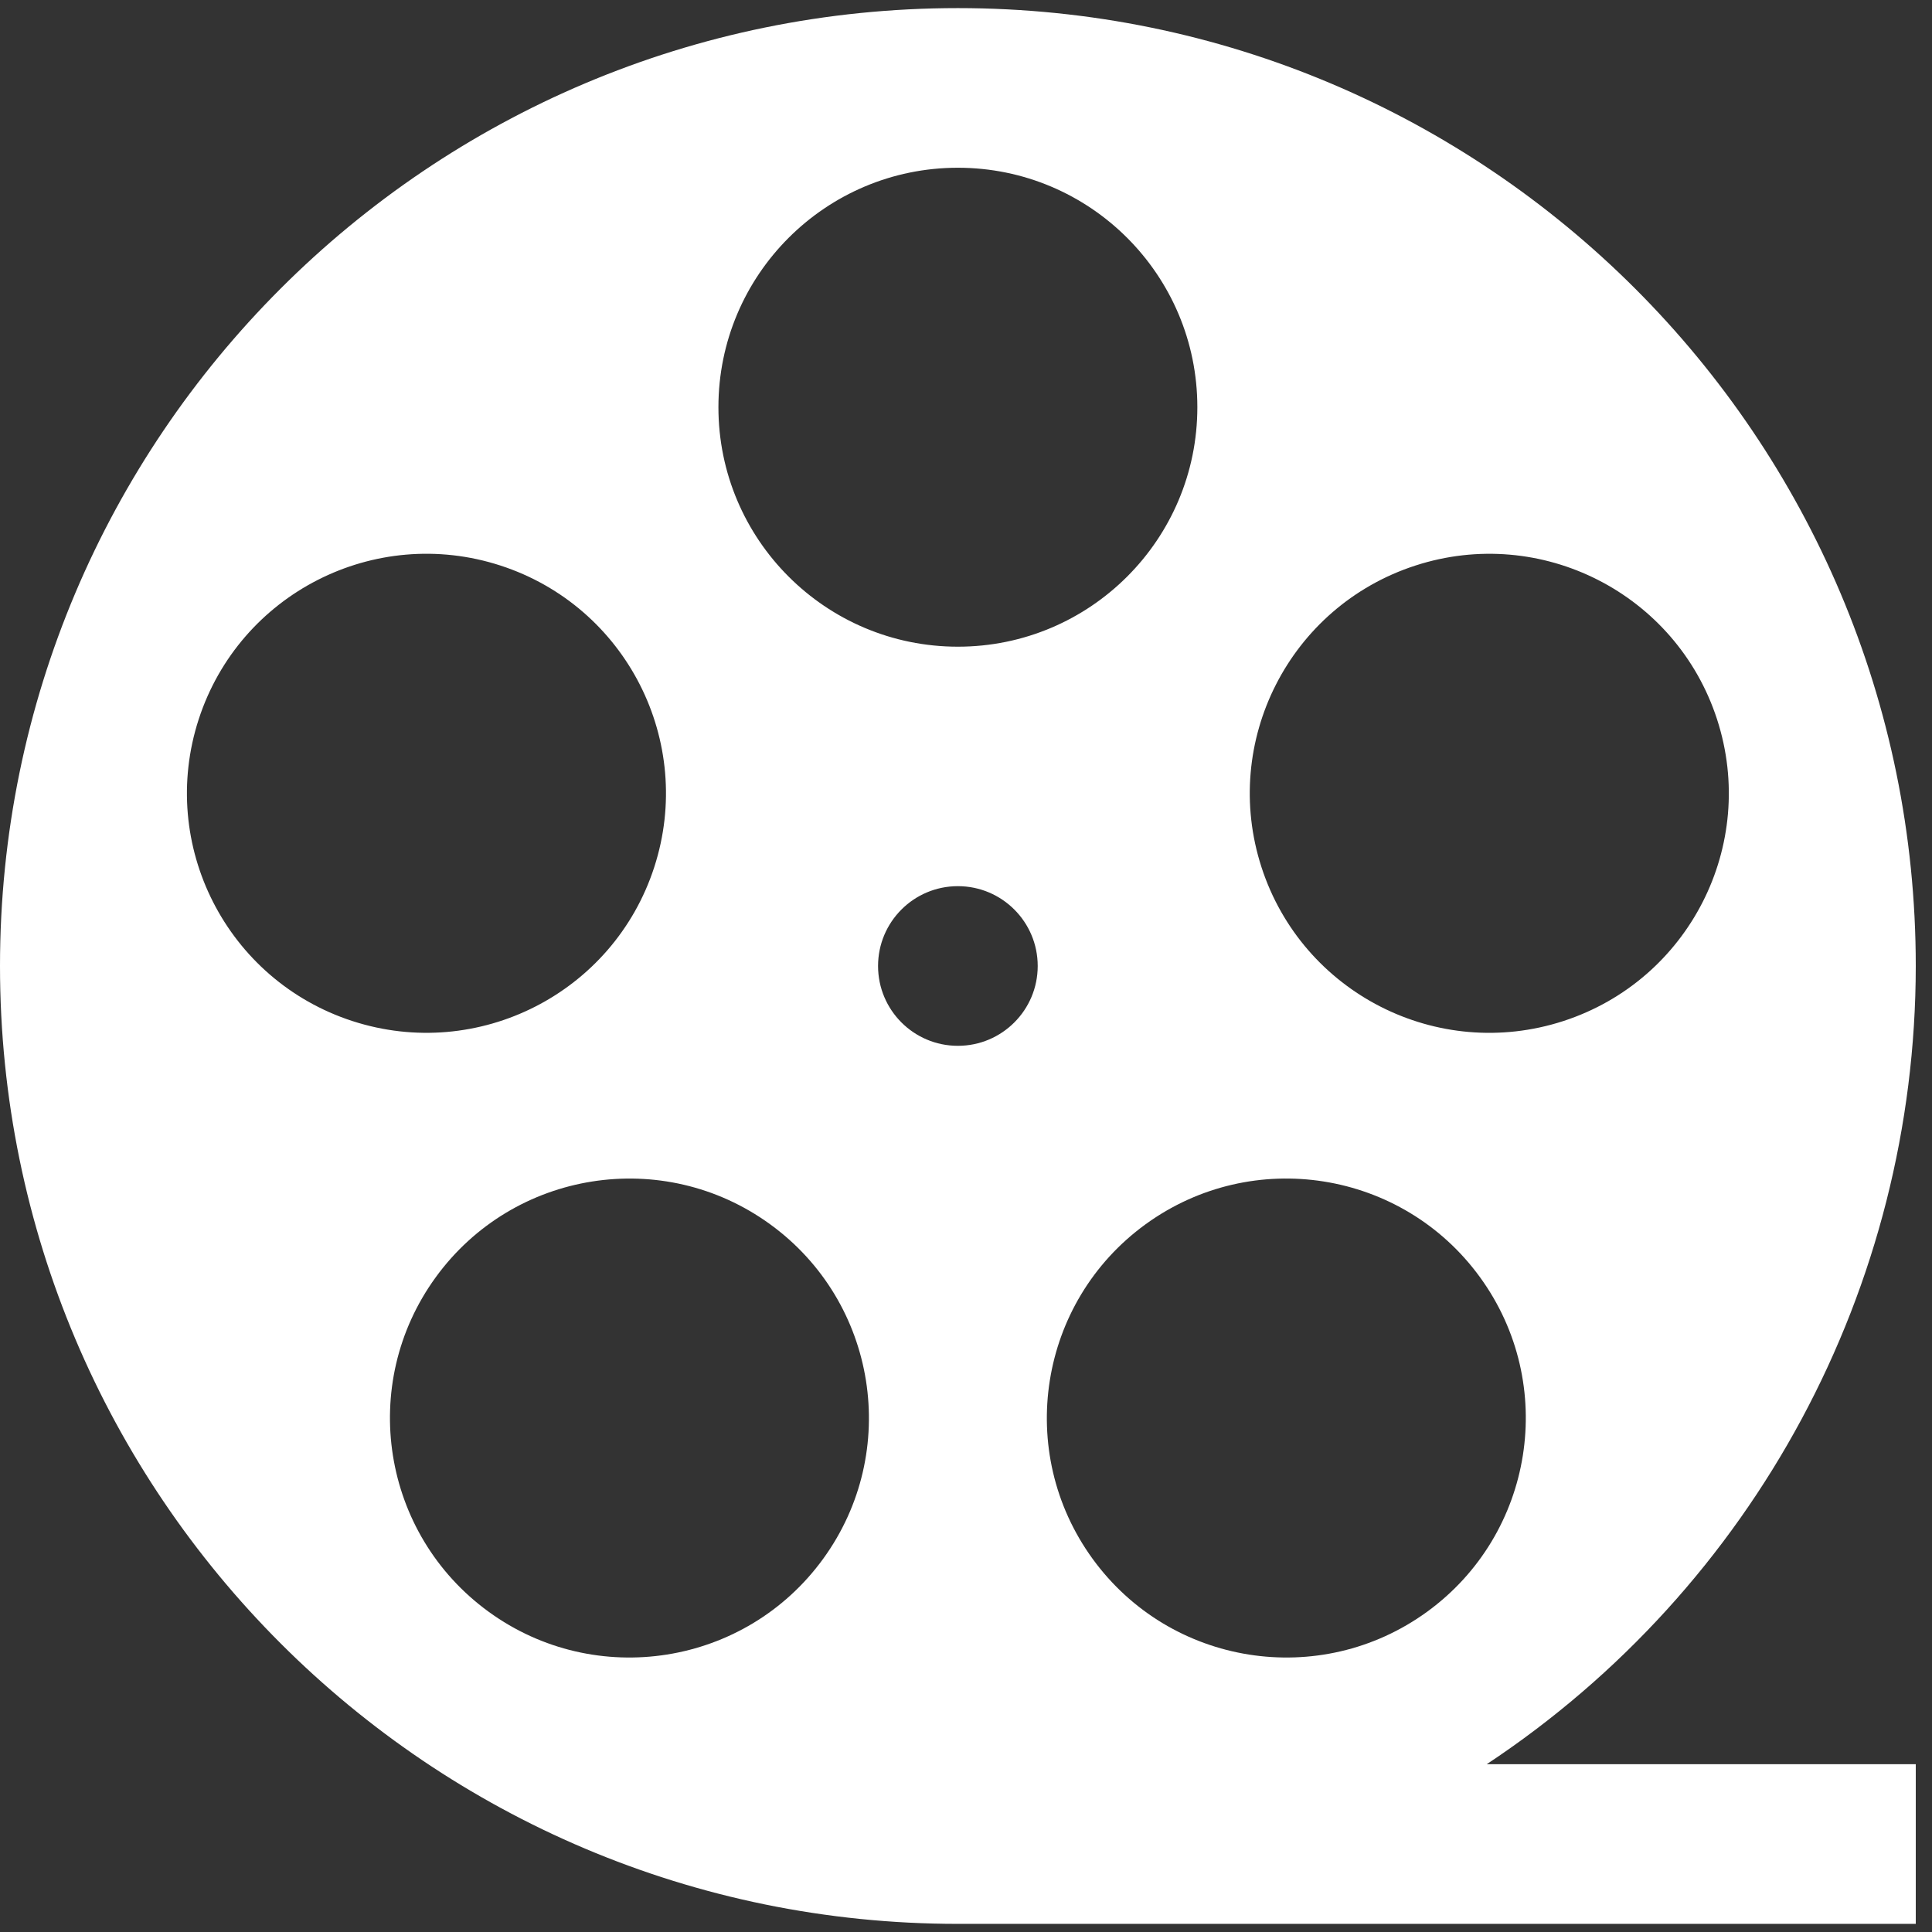 <svg width="102" height="102" viewBox="0 0 102 102" fill="none" xmlns="http://www.w3.org/2000/svg">
<rect x="0" y="0" width="102" height="102" fill="#333333" stroke="none"/>
<path d="M101.143 50.999C101.143 23.069 78.501 0.428 50.571 0.428C22.642 0.428 0 23.069 0 50.999C0 78.929 22.642 101.571 50.571 101.571H101.143V93.142H78.491C92.63 83.781 101.137 67.957 101.143 50.999ZM75.343 85.094C69.694 89.197 61.786 87.946 57.683 82.296C53.58 76.647 54.831 68.741 60.48 64.636C66.13 60.533 74.036 61.784 78.139 67.434C82.244 73.083 80.991 80.989 75.343 85.094ZM74.721 29.86C81.362 27.701 88.494 31.335 90.652 37.976C92.809 44.618 89.175 51.75 82.535 53.907C75.894 56.065 68.762 52.431 66.603 45.791C64.447 39.151 68.081 32.016 74.721 29.86ZM50.571 8.856C57.553 8.856 63.214 14.517 63.214 21.499C63.214 28.481 57.553 34.142 50.571 34.142C43.59 34.142 37.929 28.481 37.929 21.499C37.929 14.517 43.59 8.856 50.571 8.856ZM10.49 37.976C12.649 31.335 19.781 27.701 26.422 29.858C33.062 32.016 36.696 39.148 34.539 45.789C32.381 52.429 25.249 56.063 18.608 53.907C11.968 51.75 8.334 44.618 10.49 37.976ZM43.46 82.296C39.357 87.946 31.449 89.197 25.8 85.094C20.152 80.989 18.898 73.083 23.004 67.434C27.107 61.786 35.015 60.533 40.663 64.638C46.312 68.741 47.563 76.647 43.46 82.296ZM46.357 50.999C46.357 48.672 48.244 46.785 50.571 46.785C52.899 46.785 54.786 48.672 54.786 50.999C54.786 53.327 52.899 55.214 50.571 55.214C48.244 55.214 46.357 53.327 46.357 50.999Z" fill="white"/>
</svg>
